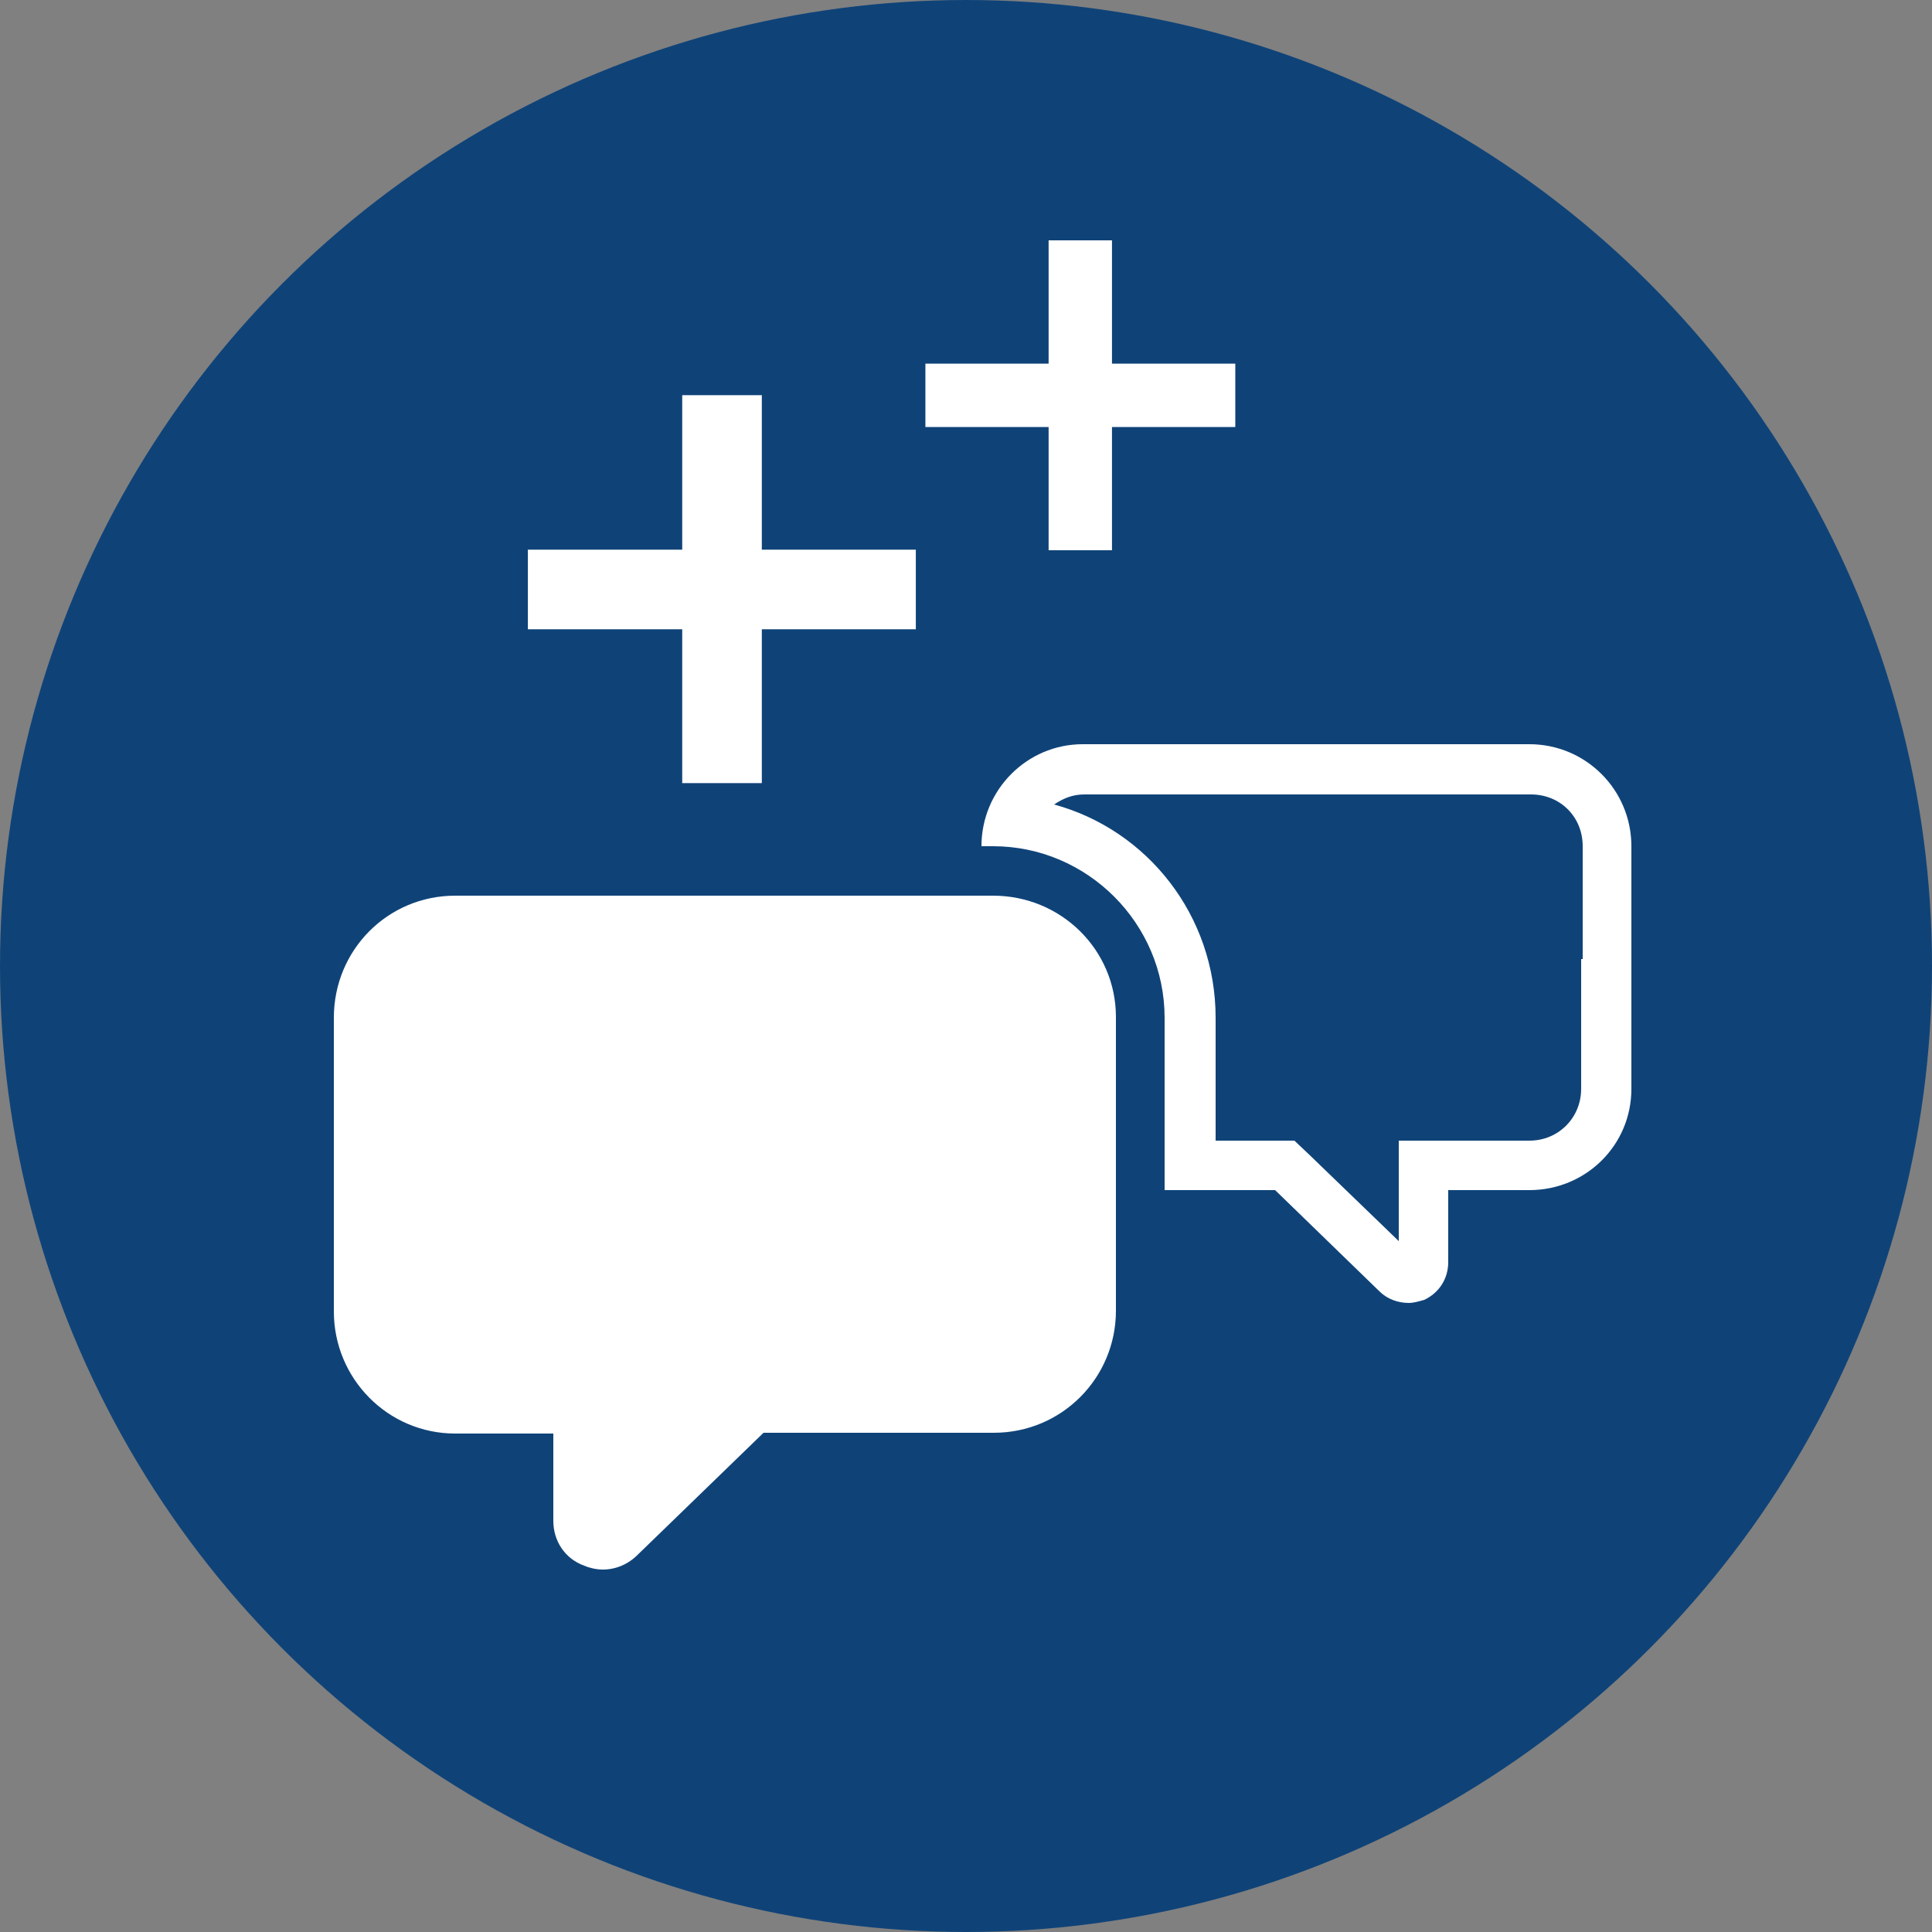 <?xml version="1.0" encoding="utf-8"?>
<!-- Generator: Adobe Illustrator 25.4.1, SVG Export Plug-In . SVG Version: 6.00 Build 0)  -->
<svg version="1.1" xmlns="http://www.w3.org/2000/svg" xmlns:xlink="http://www.w3.org/1999/xlink" x="0px" y="0px"
	 viewBox="0 0 250 250" style="enable-background:new 0 0 250 250;" xml:space="preserve">
<rect x="0" y="0" width="250" height="250" fill="#808080" stroke="none"/>
<style type="text/css">
	.st0{fill:#0F4378;}
	.st1{fill:#1A486A;}
	.st2{fill:#FFFFFF;}
	.st3{fill:#AFB0B0;}
	.st4{fill:#5B5B5B;}
	.st5{fill:#F6F6F6;}
	.st6{fill:#343434;}
	.st7{fill:#3B4D6C;}
	.st8{fill:#3A6EB1;}
	.st9{fill:none;stroke:#FFFFFF;stroke-width:12;stroke-miterlimit:10;}
	.st10{fill:none;stroke:#FFFFFF;stroke-width:12;stroke-linecap:round;stroke-miterlimit:10;}
	.st11{fill:none;stroke:#FFFFFF;stroke-width:6.913;stroke-miterlimit:10;}
	.st12{fill:none;stroke:#1A486A;stroke-width:6.913;stroke-linecap:round;stroke-miterlimit:10;}
</style>
<g id="Hintergrund">
	<g>
		<circle class="st0" cx="125" cy="125" r="125"/>
	</g>
</g>
<g id="Ebene_1">
	<g>
		<g id="meeting_1_">
			<g>
				<path class="st2" d="M128.5,115.9h-9.7H68.6h-9.7c-8.7,0-15.7,7-15.7,15.8v17.7v20.3c0,8.7,7,15.8,15.7,15.8h12.7v11.3
					c0,2.6,1.5,4.9,4,5.8c0.7,0.3,1.6,0.5,2.4,0.5c1.7,0,3.3-0.7,4.5-1.9l16.3-15.8h29.8c8.8,0,15.8-7.1,15.8-15.8v-20.3v-17.7
					C144.4,122.9,137.3,115.9,128.5,115.9z"/>
				<path class="st2" d="M197.9,96.3h-8h-41.7h-8.1c-7.2,0-13.1,5.9-13.1,13.2l0,0h1.5c12.2,0,22.2,10,22.2,22.2v17.7v4.6H165
					l13.5,13.1c1,1,2.4,1.5,3.8,1.5c0.6,0,1.3-0.2,2-0.4c1.9-0.9,3.1-2.7,3.1-4.9V154h10.5c7.3,0,13.2-5.8,13.2-13.1v-16.8v-14.6
					C211.1,102.2,205.2,96.3,197.9,96.3z M204.6,124.1v16.8c0,3.7-2.9,6.7-6.7,6.7h-10.5H181v6.4v6.6l-11.6-11.2l-1.9-1.8H165h-7.7
					v-15.9c0-13.2-8.8-24.3-20.9-27.6c1.2-0.8,2.4-1.3,3.9-1.3h8.1h41.7h8c3.8,0,6.7,2.9,6.7,6.7V124.1z"/>
			</g>
		</g>
		<g>
			
				<rect x="88.3" y="51.2" transform="matrix(-1.836970e-16 1 -1 -1.836970e-16 169.707 -17.172)" class="st2" width="10.3" height="50.2"/>
			
				<rect x="88.3" y="51.2" transform="matrix(-1 -1.224647e-16 1.224647e-16 -1 186.879 152.535)" class="st2" width="10.3" height="50.2"/>
		</g>
		<g>
			
				<rect x="135.7" y="31.1" transform="matrix(-1.836970e-16 1 -1 -1.836970e-16 190.946 -88.644)" class="st2" width="8.2" height="40.1"/>
			
				<rect x="135.7" y="31.1" transform="matrix(-1 -1.224647e-16 1.224647e-16 -1 279.59 102.301)" class="st2" width="8.2" height="40.1"/>
		</g>
	</g>
</g>
</svg>
